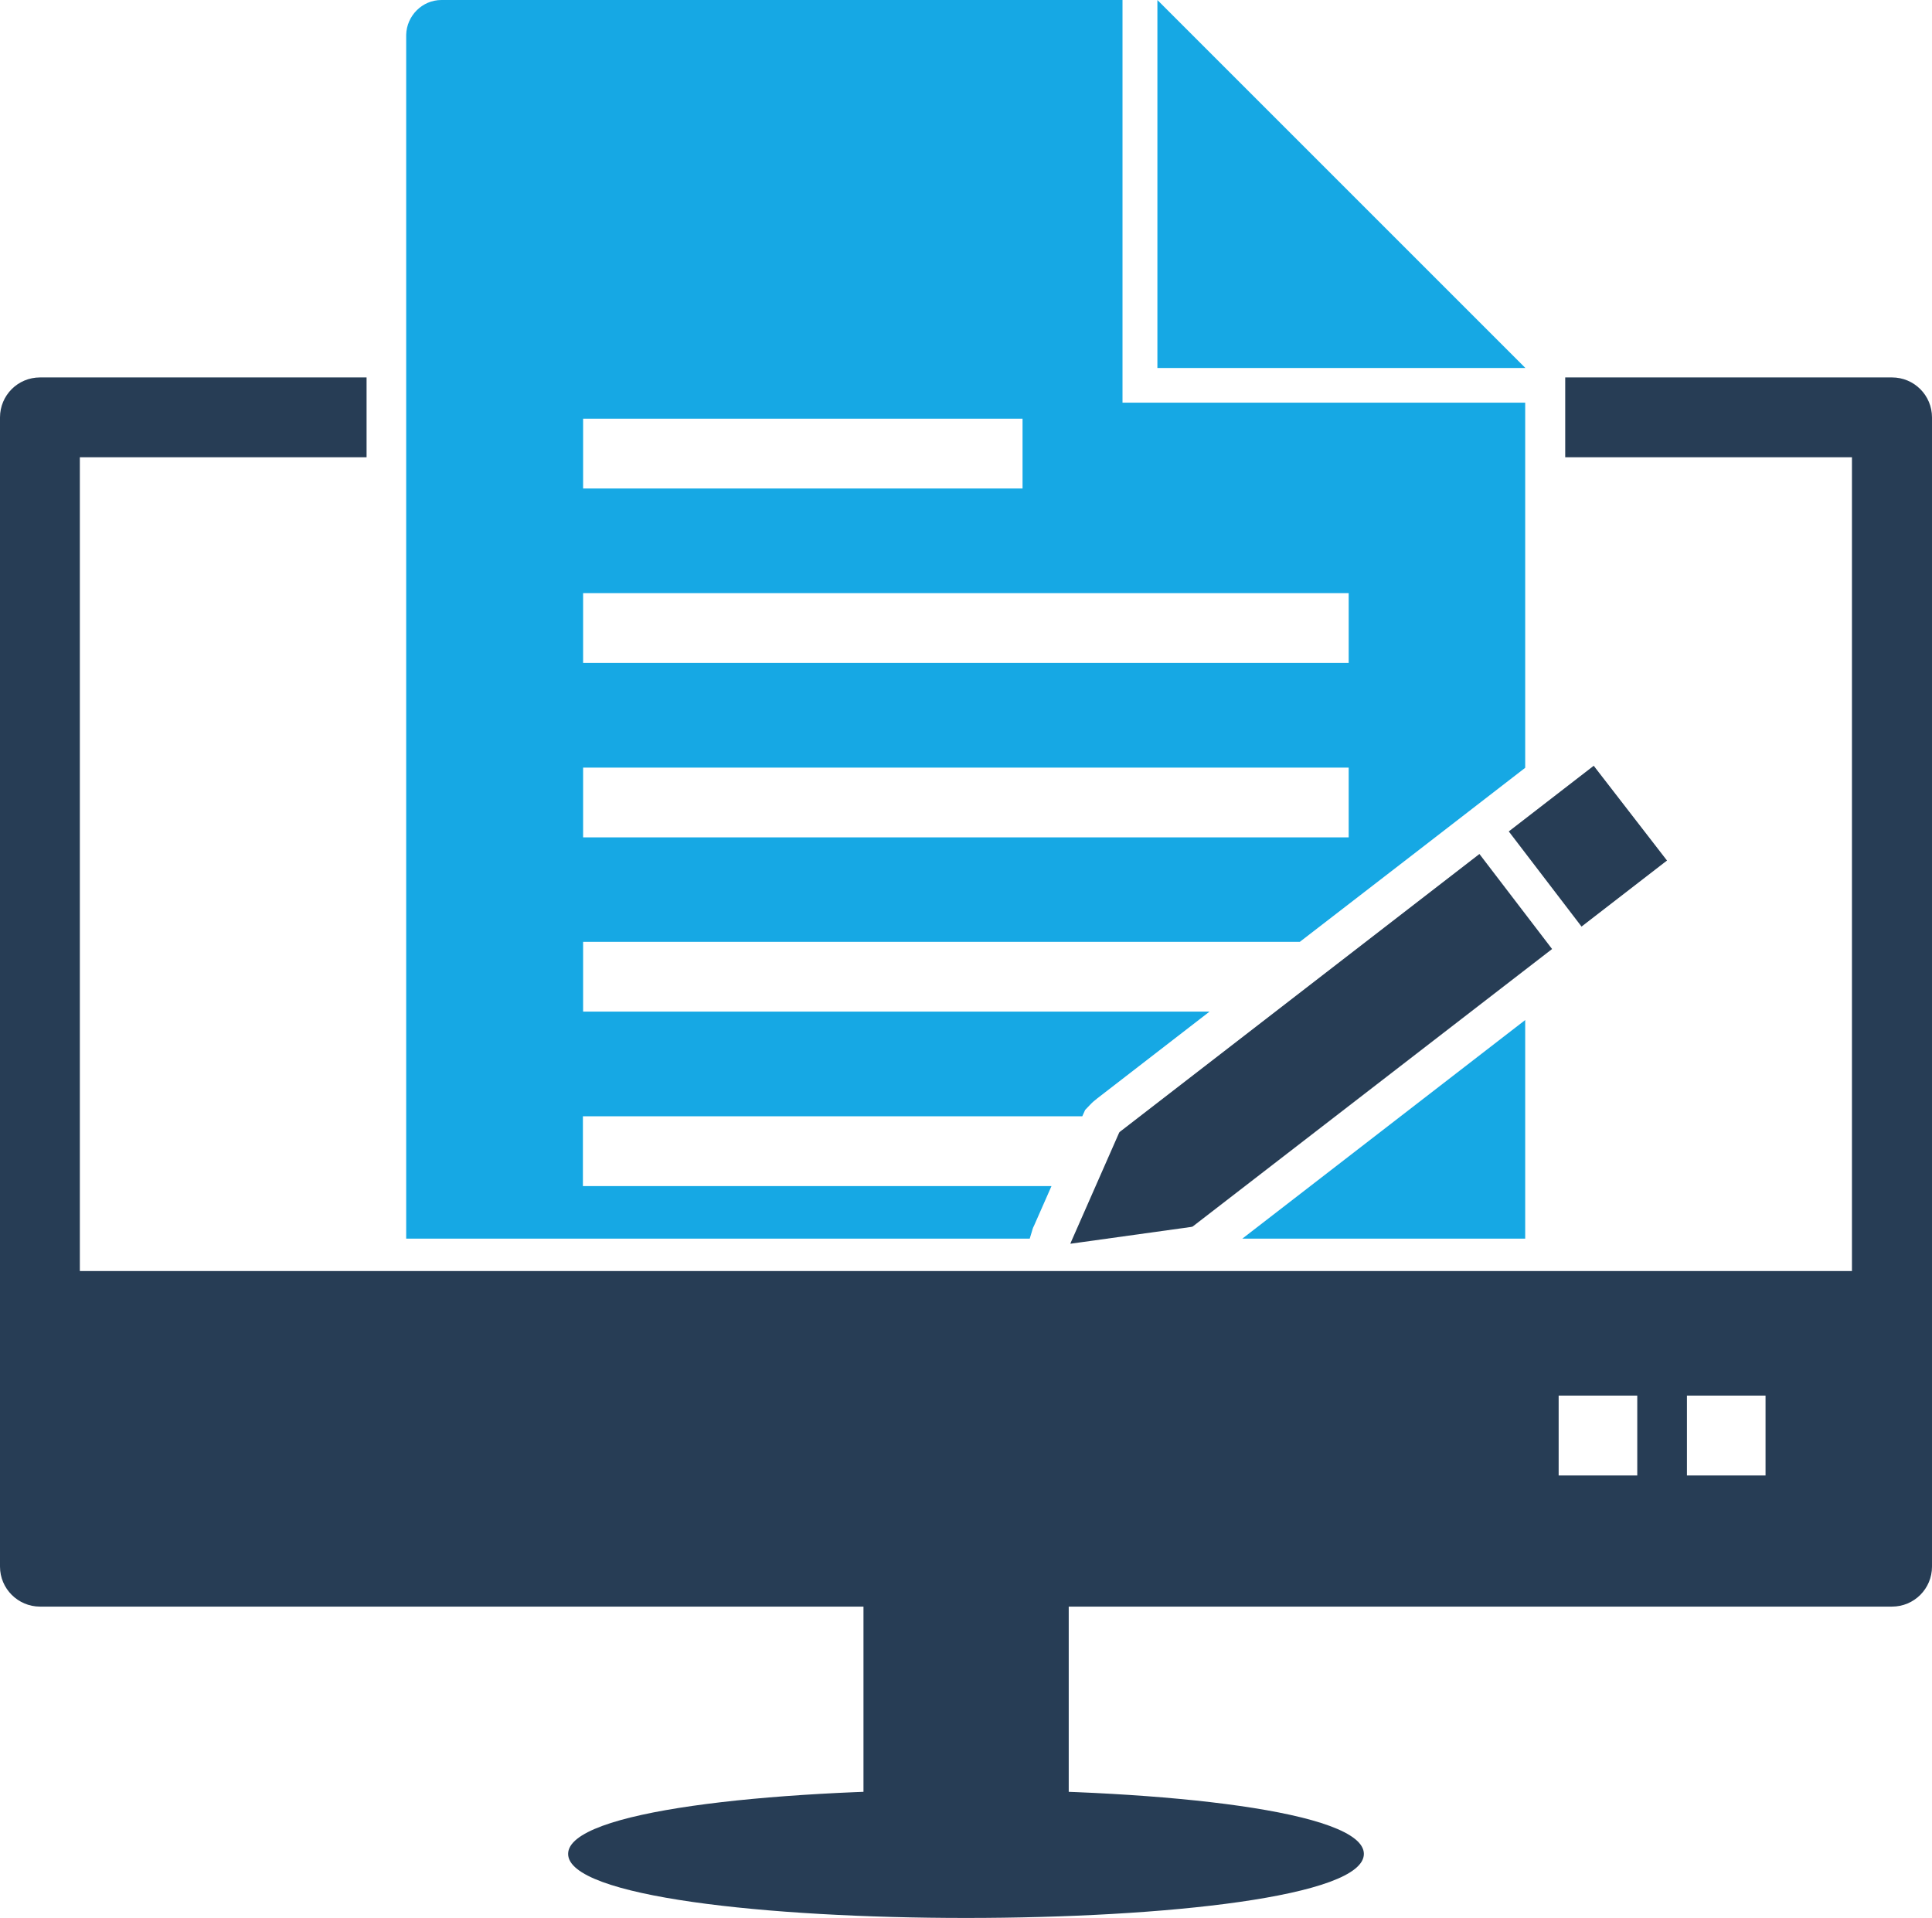<svg xmlns="http://www.w3.org/2000/svg" id="Capa_1" data-name="Capa 1" viewBox="0 0 94.13 93.45"><defs><style> .cls-1, .cls-2 { fill: #273d55; } .cls-2, .cls-3 { fill-rule: evenodd; } .cls-3 { fill: #16a8e4; } </style></defs><g><path class="cls-2" d="m1.95,18.39h15.91v3.89H3.89v39.65h86.34V22.28h-13.97v-3.89h15.92c1.08,0,1.95.87,1.95,1.95v55.99c0,1.08-.87,1.95-1.95,1.95H1.95c-1.07,0-1.95-.87-1.95-1.95V20.34c0-1.08.87-1.95,1.95-1.95h0Zm73.99,49.61v3.89h3.83v-3.89h-3.83Zm6.25,0v3.89h3.83v-3.89h-3.83Z"></path><path class="cls-1" d="m52.07,76.33c0-1.08-2.24-1.95-5-1.95s-5,.87-5,1.95v13.2c0,1.08,2.24,1.95,5,1.95s5-.87,5-1.95v-13.2Z"></path><path class="cls-1" d="m27.68,90.33c0,4.16,38.77,4.16,38.77,0s-38.77-4.16-38.77,0Z"></path></g><g><path class="cls-3" d="m21.51,0h33.18v19.62h19.62v17.79c-3.66,2.83-7.32,5.66-10.98,8.48H28.41v3.4h30.52l-5.46,4.22c-.13.1-.25.2-.37.33l-.23.24-.14.31h-24.33v3.4h22.83l-.85,1.93c-.03.06-.05.08-.11.3l-.1.33h-30.38V1.7C19.81.77,20.57,0,21.51,0h0Zm39.02,60.35h13.78v-10.65c-4.59,3.55-9.19,7.1-13.78,10.65h0ZM28.41,28.9v3.4h37.3v-3.4H28.41Zm0,8.5v3.4h37.3v-3.4H28.41Zm0-17v3.4h21.41v-3.4h-21.41Z"></path><polygon class="cls-3" points="56.39 0 74.32 17.93 56.39 17.93 56.39 0"></polygon></g><path class="cls-2" d="m54.53,55.18l-2.35,5.34s-.02.05-.03.08l5.82-.81s.1-.01.14-.03l17.51-13.52-3.54-4.63-17.42,13.46s-.1.07-.13.11h0Zm22.52-10.04l-3.54-4.63,4.14-3.2s.06.08.09.12l3.48,4.5s-.08.06-.12.09l-4.05,3.13Z"></path></svg>